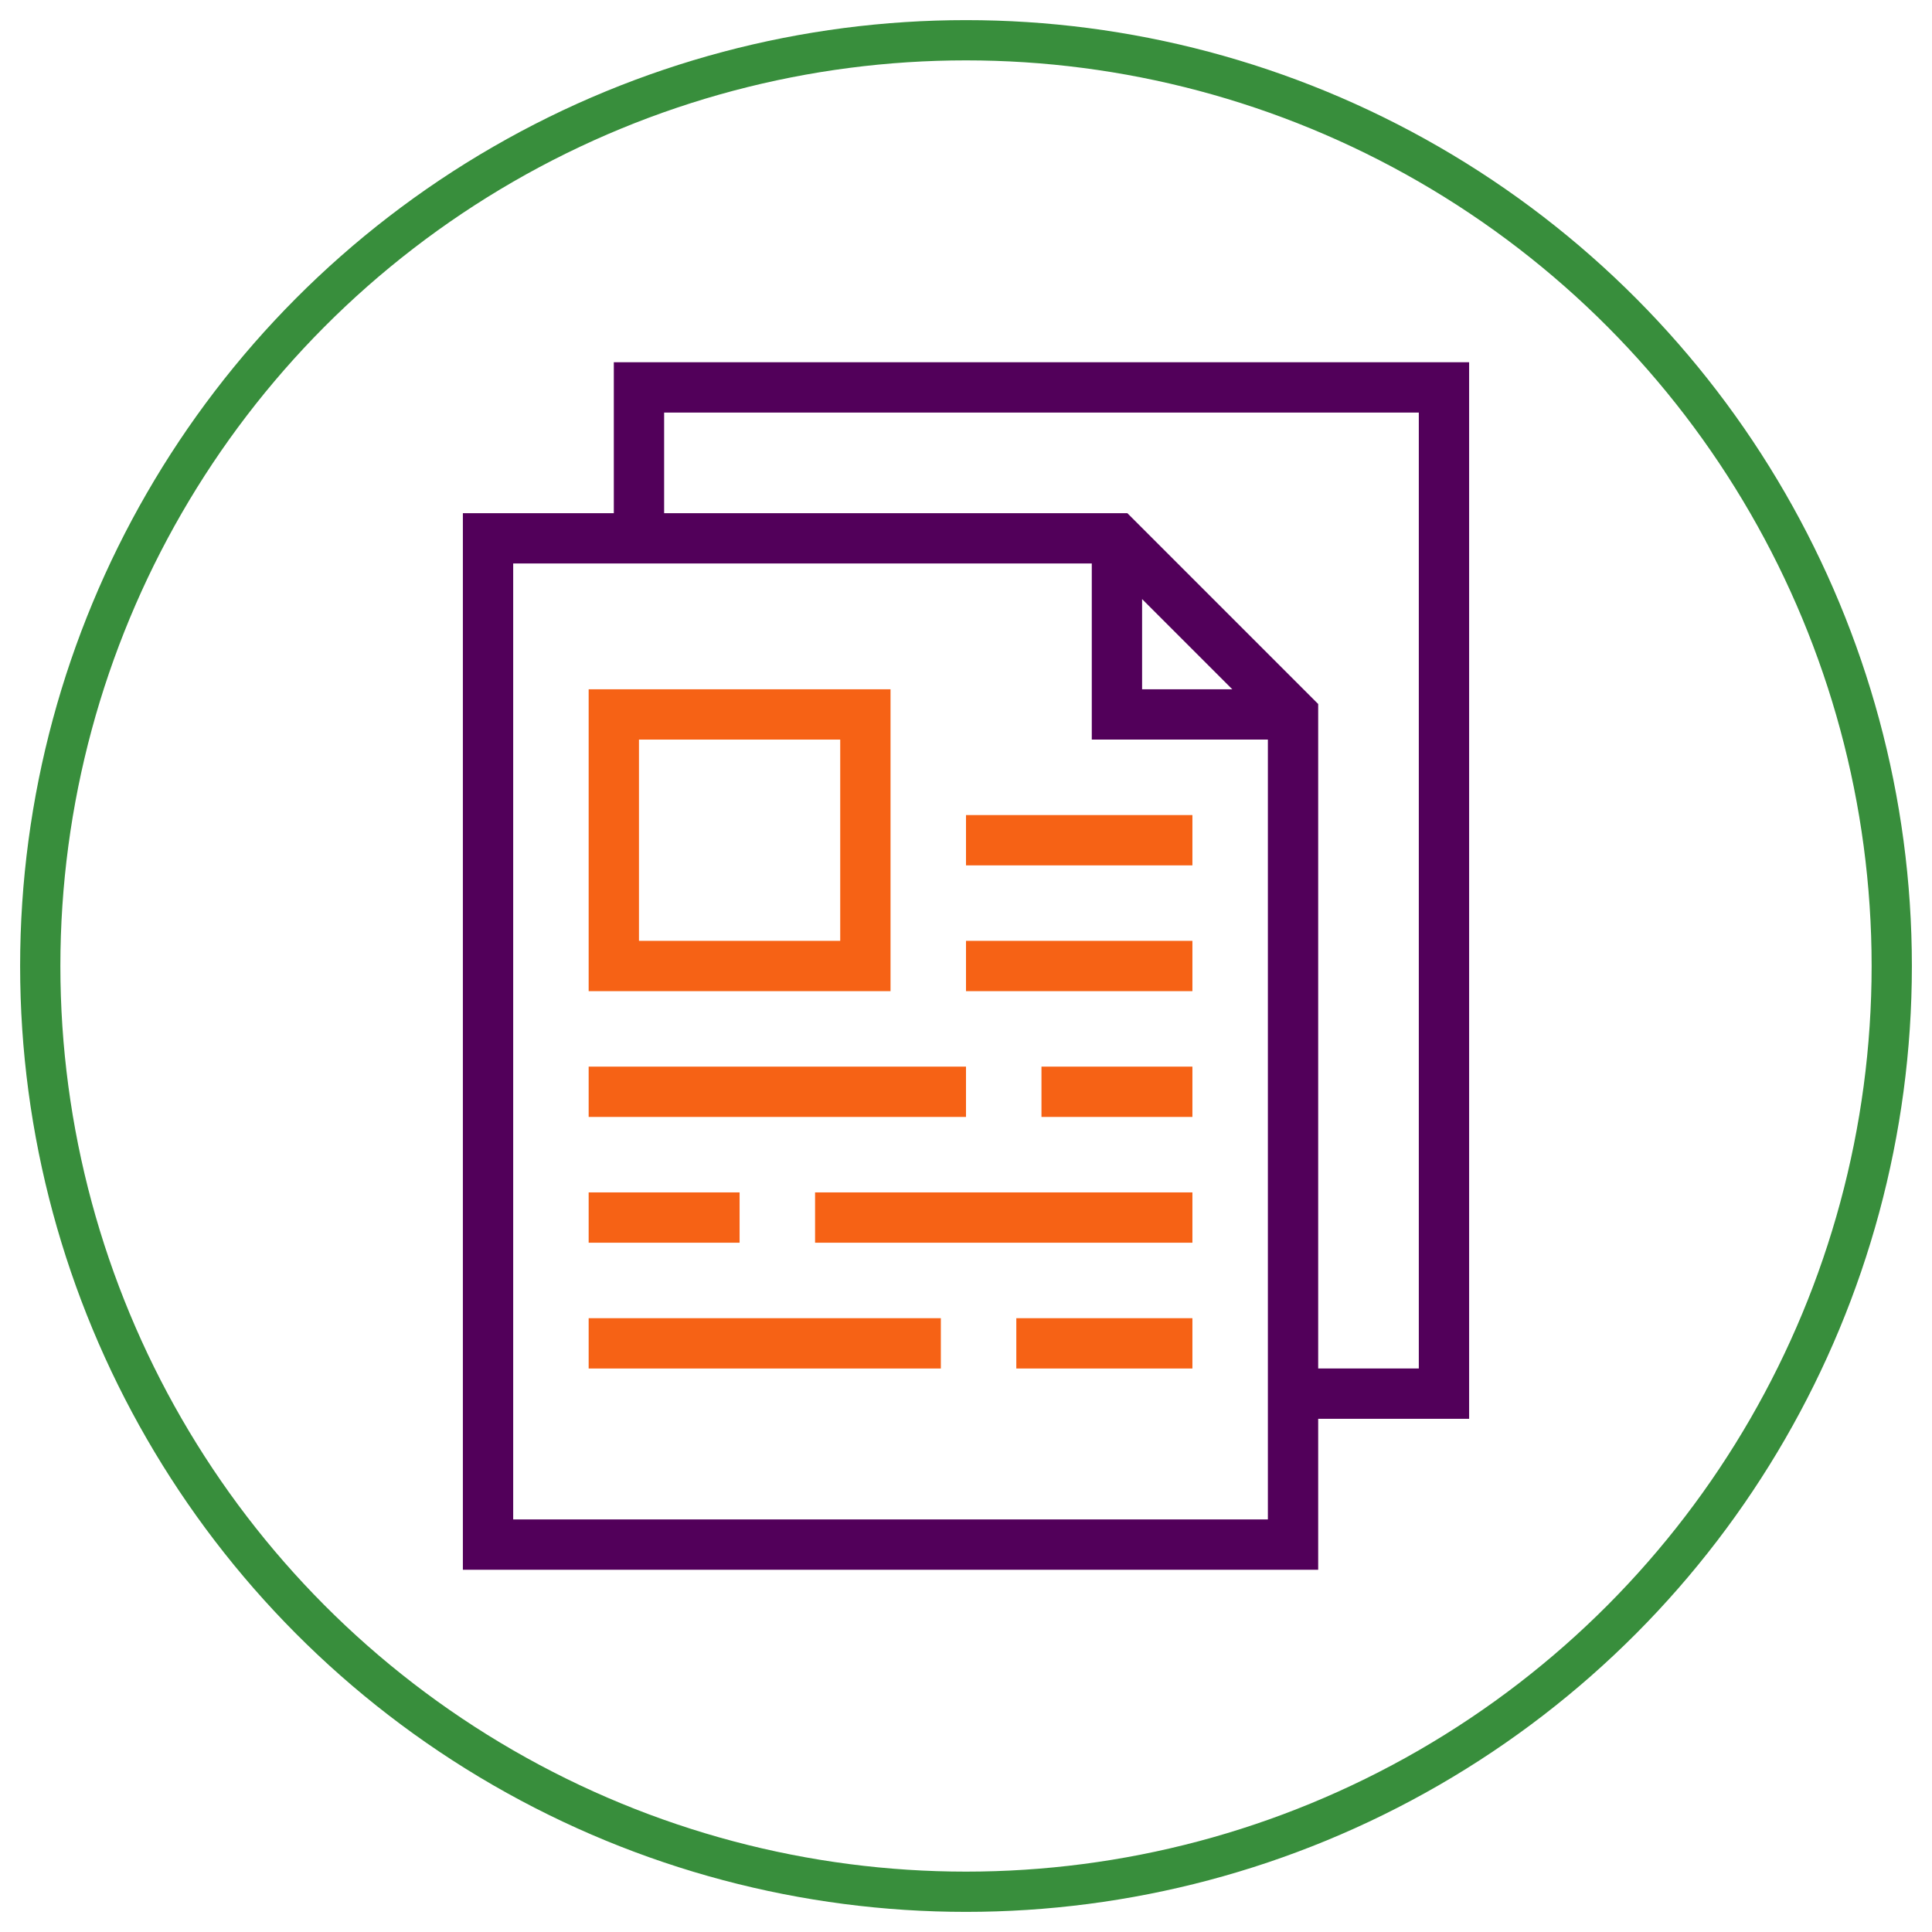 <?xml version="1.0" encoding="UTF-8" standalone="no"?><!DOCTYPE svg PUBLIC "-//W3C//DTD SVG 1.1//EN" "http://www.w3.org/Graphics/SVG/1.1/DTD/svg11.dtd"><svg width="100%" height="100%" viewBox="0 0 48 48" version="1.1" xmlns="http://www.w3.org/2000/svg" xmlns:xlink="http://www.w3.org/1999/xlink" xml:space="preserve" xmlns:serif="http://www.serif.com/" style="fill-rule:evenodd;clip-rule:evenodd;stroke-linecap:round;stroke-linejoin:round;stroke-miterlimit:1.5;"><circle cx="24" cy="24" r="23" style="fill:none;stroke:#388e3c;stroke-width:1px;"/><g id="Layer_1_1_"><path d="M15.25,12.75l-3.75,0l0,26.25l21.25,0l0,-3.75l3.75,0l0,-26.25l-21.25,0l0,3.75Zm16.25,25l-18.75,0l0,-23.75l14.375,0l0,4.375l4.375,0l0,19.375Zm-3.125,-22.866l2.241,2.241l-2.241,0l0,-2.241Zm-11.875,-4.634l18.75,0l0,23.75l-2.5,0l0,-16.509l-4.741,-4.741l-11.509,0l0,-2.5Z" style="fill:#52005a;fill-rule:nonzero;"/><path d="M22.125,17.125l-7.5,0l0,7.5l7.5,0l0,-7.5Zm-1.25,6.25l-5,0l0,-5l5,0l0,5Z" style="fill:#f66215;fill-rule:nonzero;"/><rect x="24" y="20.25" width="5.625" height="1.25" style="fill:#f66215;"/><rect x="24" y="23.375" width="5.625" height="1.25" style="fill:#f66215;"/><rect x="14.625" y="26.5" width="9.375" height="1.25" style="fill:#f66215;"/><rect x="25.875" y="26.5" width="3.75" height="1.25" style="fill:#f66215;"/><rect x="14.625" y="29.625" width="3.75" height="1.25" style="fill:#f66215;"/><rect x="20.25" y="29.625" width="9.375" height="1.25" style="fill:#f66215;"/><rect x="14.625" y="32.75" width="8.75" height="1.25" style="fill:#f66215;"/><rect x="25.25" y="32.75" width="4.375" height="1.25" style="fill:#f66215;"/></g></svg>